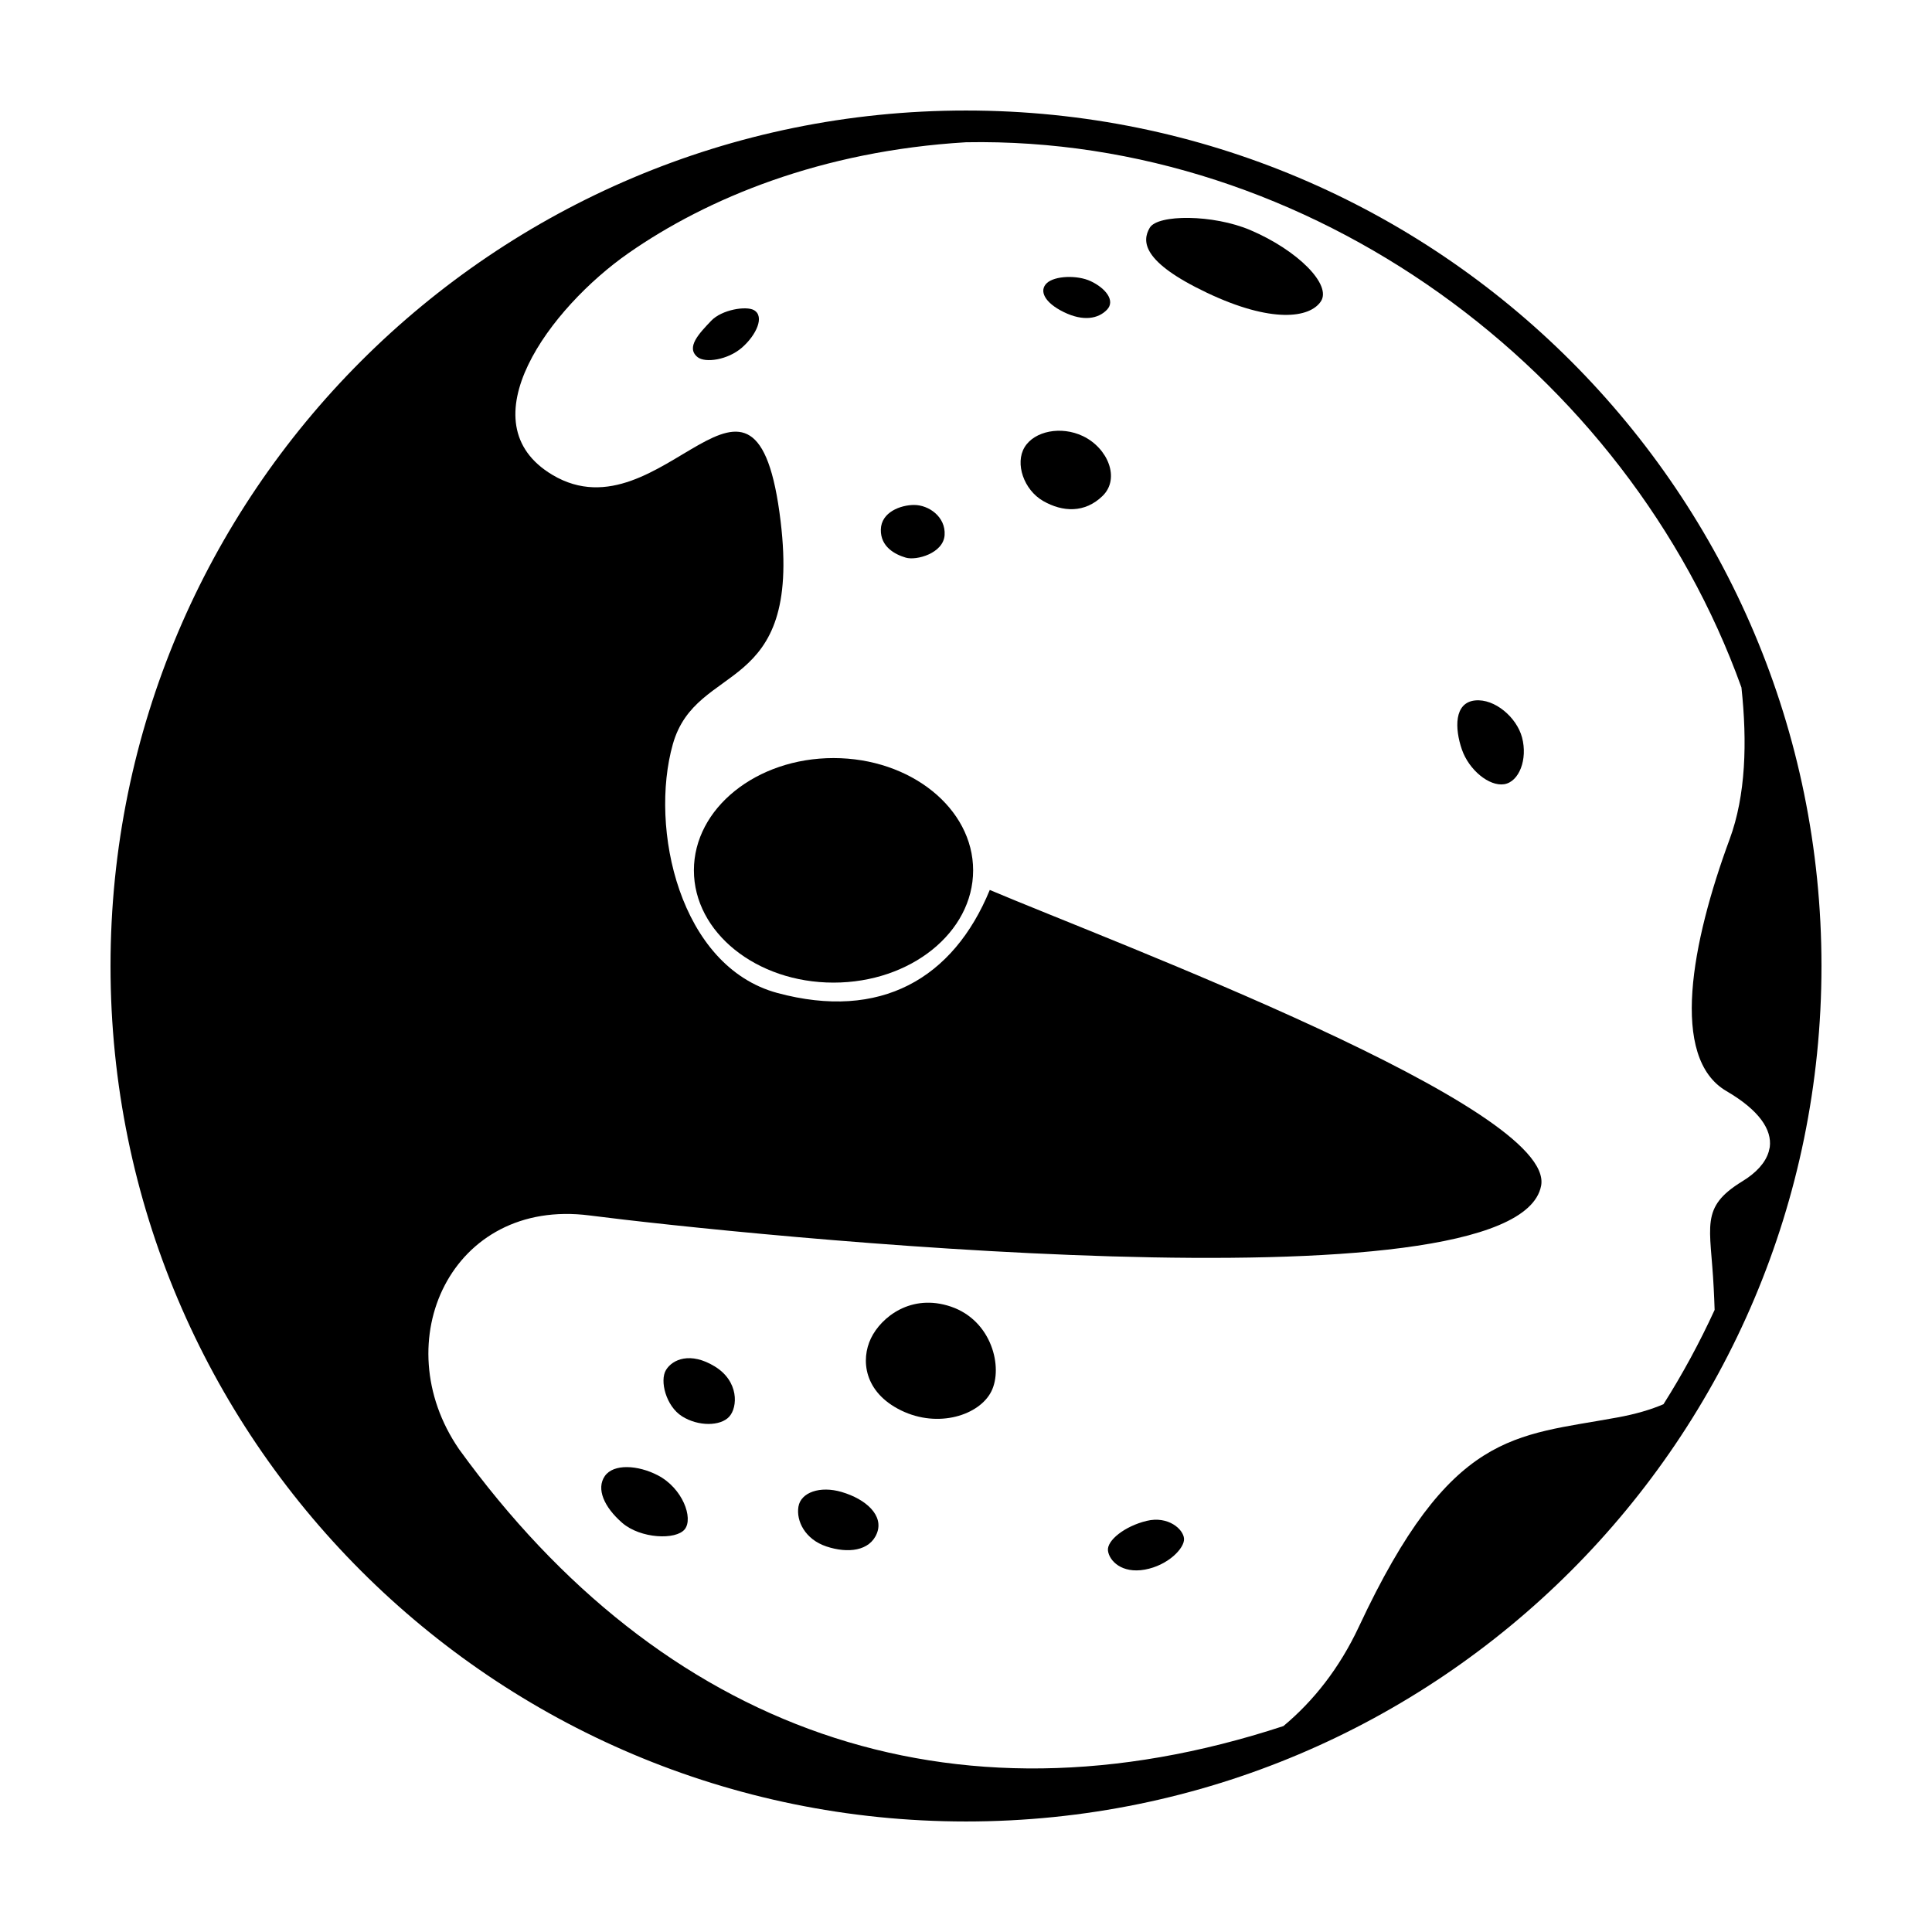 <?xml version="1.0" encoding="UTF-8"?>
<!-- Uploaded to: ICON Repo, www.iconrepo.com, Generator: ICON Repo Mixer Tools -->
<svg fill="#000000" width="800px" height="800px" version="1.1" viewBox="144 144 512 512" xmlns="http://www.w3.org/2000/svg">
 <g>
  <path d="m626.71 400c0 125.21-101.5 226.71-226.71 226.71-125.21-0.004-226.71-101.5-226.71-226.71 0-125.21 101.5-226.71 226.71-226.71 125.21 0 226.71 101.5 226.71 226.71zm-142.58 201.42c7.91-6.602 14.812-15.266 20-26.348 24.336-52.043 41.109-50.383 68.418-55.418 4.988-0.906 9.02-2.117 12.293-3.527 5.039-7.961 9.574-16.324 13.551-24.988-0.051-1.914-0.152-3.879-0.25-5.894-0.805-16.375-3.777-21.211 7.559-28.164 3.727-2.266 6.144-4.938 7.004-7.809 0.051-0.051 0.051-0.152 0.051-0.203 0.102-0.352 0.152-0.707 0.25-1.059 0.605-4.637-2.769-9.773-11.488-14.863-15.113-8.816-9.219-39.449 0.855-66.754 4.281-11.586 4.684-25.746 3.125-40.203-30.277-84.238-114.5-146.16-205.5-144.49-38.414 2.293-68.645 14.887-89.426 29.371-20.781 14.484-43.43 44.941-20.152 58.793 29.27 17.383 53.855-42.723 60.457 12.344 5.594 46.602-22.27 36.777-28.566 58.996-6.297 22.27 1.762 58.945 27.711 65.949 27.305 7.356 46.602-3.777 56.277-27.305 32.746 13.855 150.09 57.688 146.11 78.395-6.602 34.359-212.86 12.918-252.21 7.859-36.543-4.695-54.176 33.402-34.547 61.953 53.617 74.082 129.94 102.44 218.48 73.367z"/>
  <path d="m401.89 374.65c0 16.434-16.562 29.754-37 29.754-20.434 0-37-13.32-37-29.754s16.566-29.754 37-29.754c20.438 0 37 13.32 37 29.754"/>
  <path d="m475.36 204.98c12.523 5.332 21.625 14.484 18.68 18.895-2.938 4.41-13.012 5.879-30.23-2.309-17.215-8.188-17.215-13.645-15.113-17.215 2.102-3.574 16.797-3.574 26.664 0.629z"/>
  <path d="m367.04 539.39c6.504 1.91 11.23 6.246 9.34 10.969-1.891 4.719-7.715 5.356-13.383 3.465-5.668-1.891-8.031-6.769-7.402-10.551 0.633-3.777 5.727-5.566 11.445-3.883z"/>
  <path d="m396.01 490.27c10.887 3.703 13.855 16.164 10.707 22.461-3.148 6.297-14.066 9.863-23.93 5.039-9.863-4.828-10.707-13.438-7.977-19.105 2.731-5.668 10.707-11.965 21.199-8.395z"/>
  <path d="m318.34 534.98c6.559 3.41 9.445 11.336 7.141 14.273-2.309 2.938-11.754 2.519-16.586-1.676-4.832-4.207-6.926-9.031-4.621-12.391 2.309-3.356 8.816-2.938 14.066-0.207z"/>
  <path d="m324.75 519.34c4.336 2.731 10.184 2.625 12.488 0.105 2.309-2.519 2.625-9.395-3.828-13.332-6.453-3.934-11.18-1.891-12.914 0.945-1.734 2.84 0 9.602 4.254 12.281z"/>
  <path d="m447.86 547.05c5.715-1.391 9.766 2.207 9.922 4.727 0.156 2.519-4.254 7.082-10.395 8.188-6.141 1.102-9.445-2.363-9.766-5.039-0.316-2.676 4.414-6.461 10.238-7.875z"/>
  <path d="m332.46 229.02c-3.148 3.32-6.769 7.031-3.621 9.602 2.019 1.648 8.031 0.785 11.809-2.519 3.777-3.305 6.074-8.266 3.148-9.922-2.043-1.148-8.504-0.152-11.336 2.84z"/>
  <path d="m433.06 218.52c3.871 1.82 6.613 5.144 4.301 7.559-2.309 2.414-6.297 3.148-11.441 0.629s-6.613-5.668-4.516-7.664c2.106-1.988 8.086-2.199 11.656-0.523z"/>
  <path d="m430.96 259.56c6.613 3.148 9.969 11.23 5.25 15.852-4.727 4.621-10.602 4.301-15.742 1.367-5.144-2.938-7.559-9.969-4.934-14.273 2.621-4.312 9.703-5.672 15.426-2.945z"/>
  <path d="m386.25 277.82c3.891 0 8.398 3.148 8.082 7.977-0.316 4.828-7.453 6.82-10.289 5.984-2.836-0.84-6.715-2.836-6.613-7.453 0.109-4.617 5.254-6.508 8.82-6.508z"/>
  <path d="m547.36 339.44c1.535 5.793-0.785 11.754-4.727 12.383-3.941 0.629-9.34-3.727-11.23-9.234-1.891-5.508-2.102-12.383 3.516-12.965 5.172-0.527 11.023 4.465 12.441 9.816z"/>
 </g>
</svg>